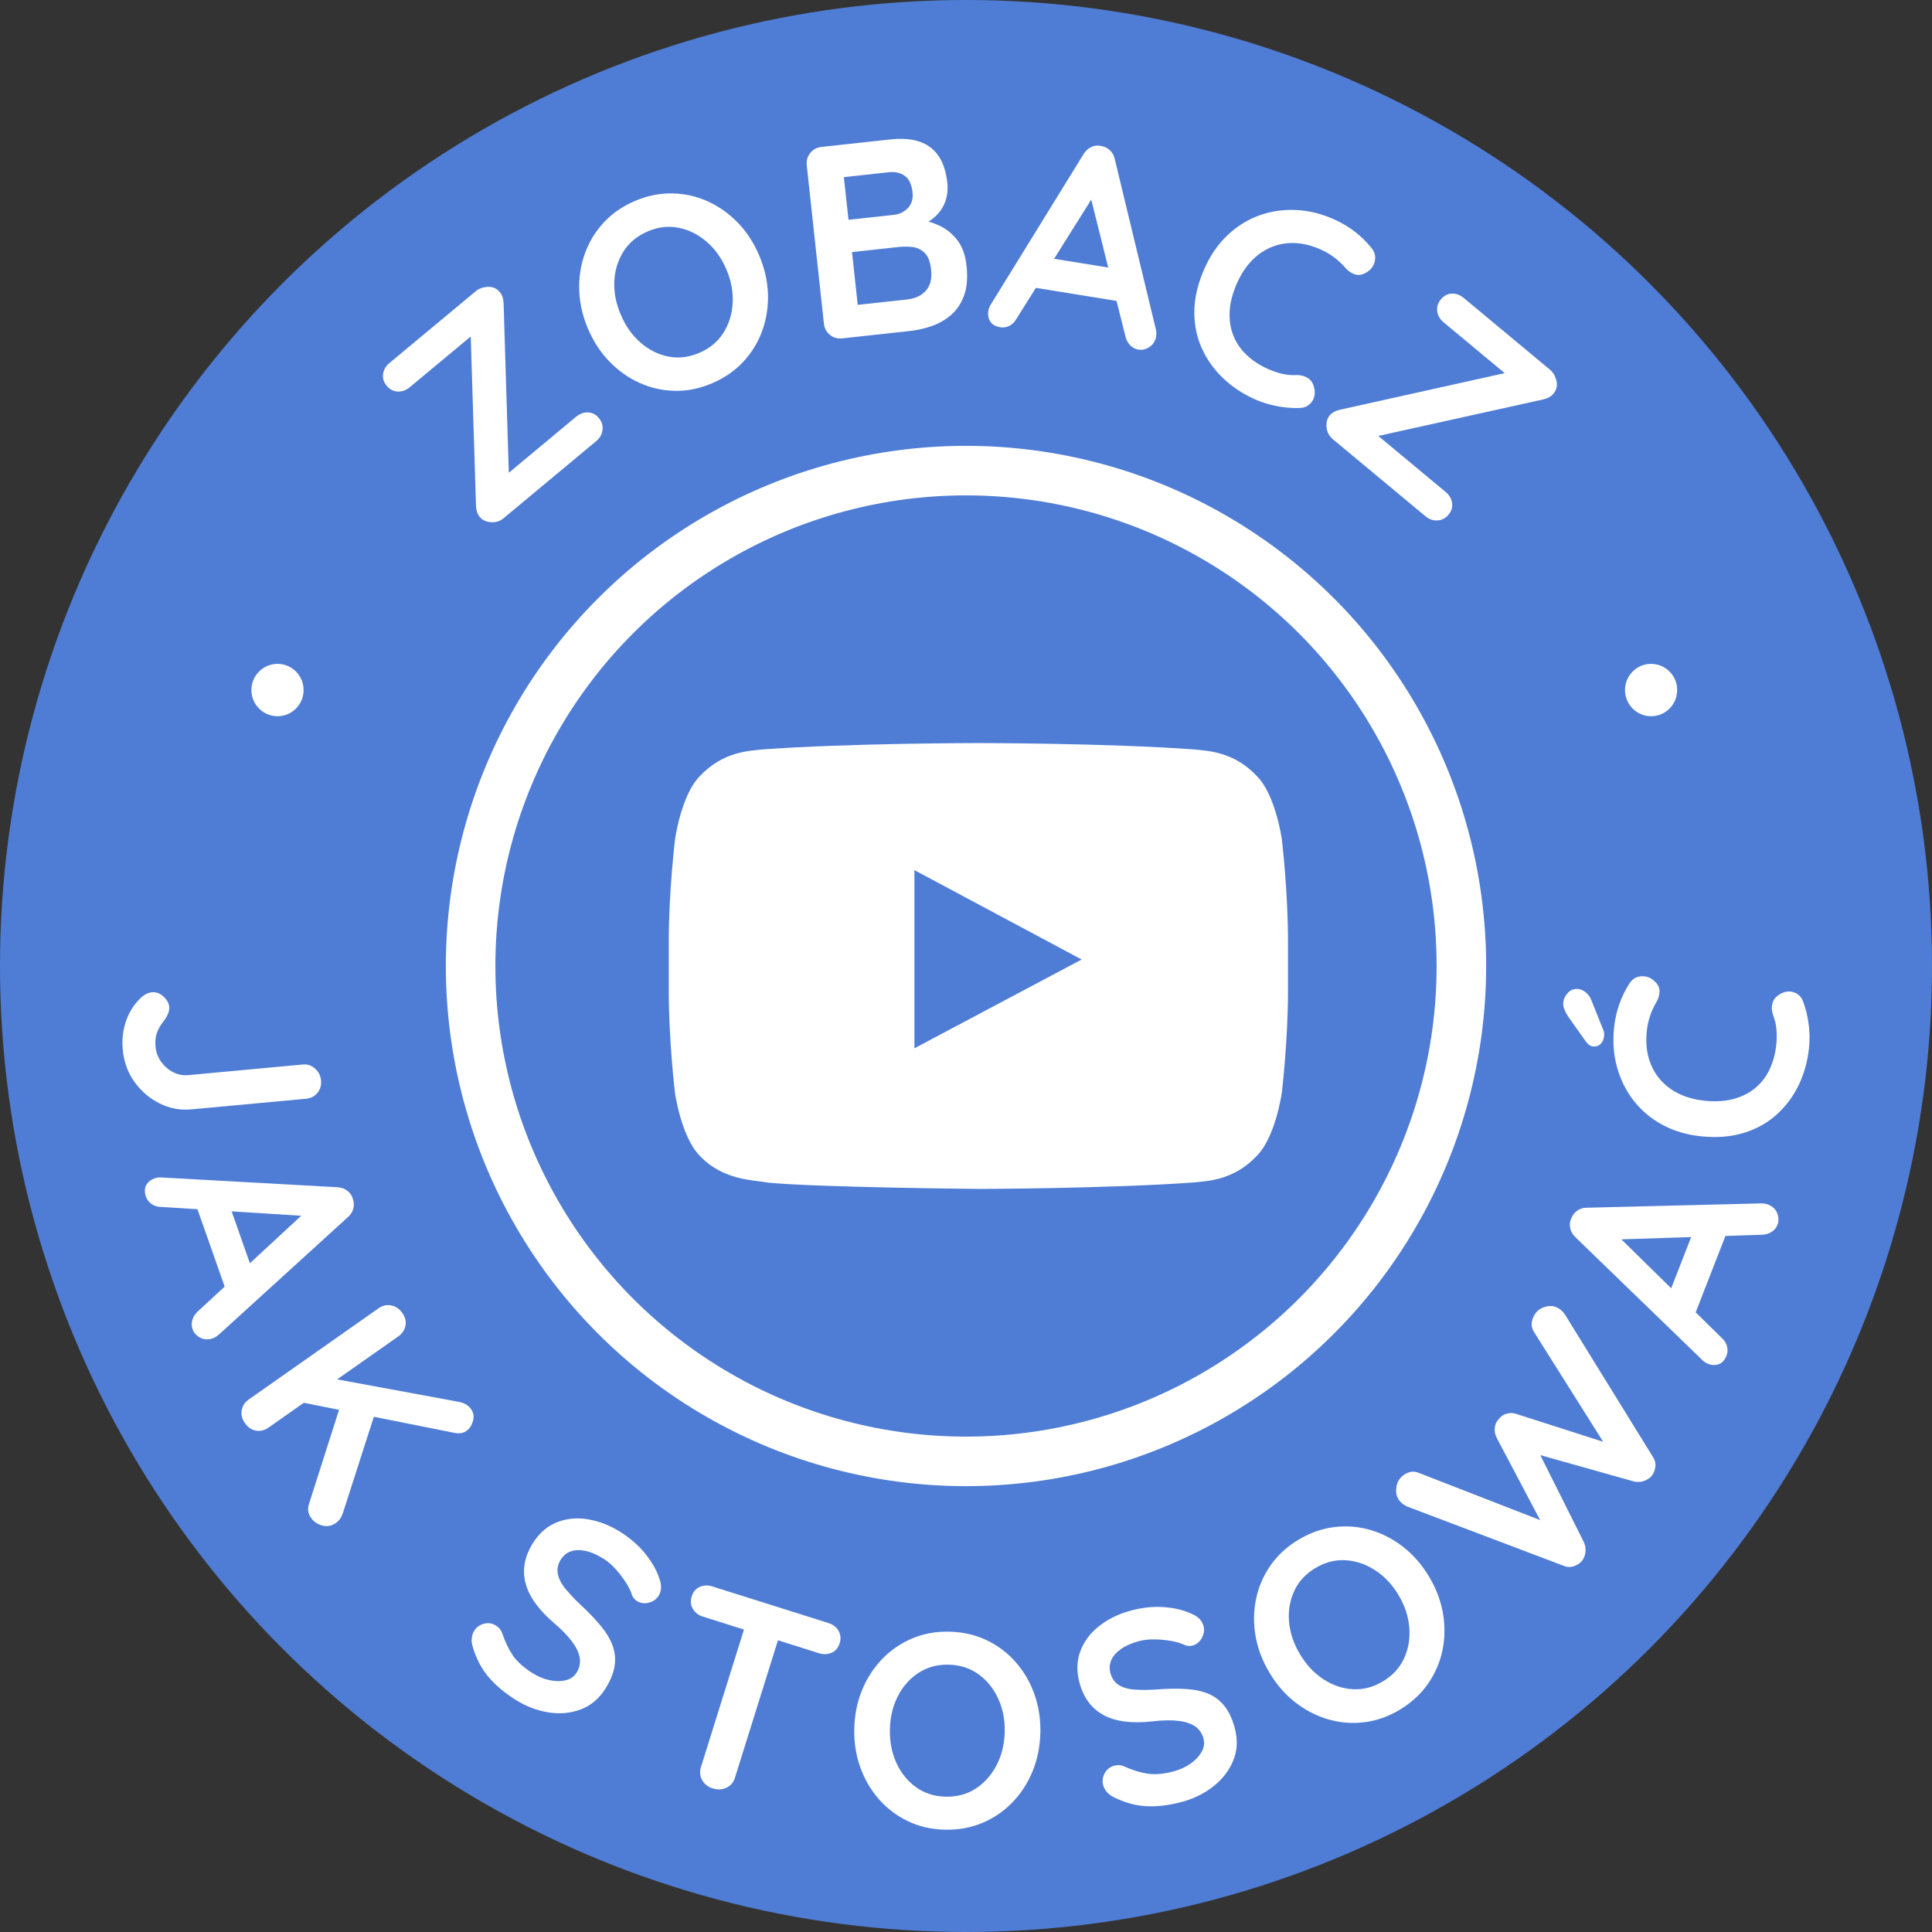 <?xml version="1.0" encoding="UTF-8"?> <svg xmlns="http://www.w3.org/2000/svg" width="78" height="78" viewBox="0 0 78 78" fill="none"><rect x="0" y="0" width="78" height="78" fill="#333333" stroke="none"/><circle cx="39" cy="39" r="39" fill="#4F7DD5"></circle><path d="M19.212 11.754C19.336 11.65 19.498 11.593 19.695 11.582C19.893 11.572 20.055 11.643 20.182 11.797C20.271 11.906 20.321 12.047 20.331 12.222L20.543 19.143L20.413 19.194L23.258 16.826C23.406 16.704 23.566 16.645 23.738 16.651C23.911 16.657 24.058 16.733 24.18 16.881C24.298 17.024 24.346 17.184 24.325 17.36C24.303 17.537 24.218 17.687 24.07 17.81L20.331 20.922C20.183 21.045 20.011 21.098 19.816 21.082C19.621 21.067 19.472 20.996 19.369 20.871C19.279 20.762 19.229 20.621 19.219 20.447L19.002 13.501L19.121 13.488L16.539 15.636C16.392 15.759 16.23 15.816 16.056 15.808C15.881 15.799 15.733 15.721 15.61 15.573C15.488 15.425 15.44 15.265 15.466 15.094C15.492 14.923 15.579 14.776 15.727 14.653L19.212 11.754Z" fill="white"></path><path d="M30.651 10.315C30.868 10.826 30.985 11.339 31.004 11.854C31.022 12.37 30.948 12.862 30.782 13.331C30.617 13.8 30.362 14.221 30.019 14.593C29.676 14.965 29.253 15.258 28.751 15.473C28.248 15.688 27.746 15.79 27.244 15.779C26.743 15.768 26.266 15.66 25.814 15.455C25.362 15.25 24.957 14.962 24.6 14.592C24.242 14.221 23.955 13.781 23.738 13.27C23.521 12.759 23.404 12.246 23.386 11.73C23.367 11.215 23.441 10.723 23.607 10.254C23.772 9.784 24.025 9.365 24.365 8.994C24.705 8.623 25.126 8.331 25.628 8.116C26.131 7.901 26.635 7.799 27.14 7.808C27.645 7.817 28.123 7.925 28.575 8.13C29.027 8.335 29.432 8.623 29.79 8.993C30.147 9.363 30.434 9.804 30.651 10.315ZM29.328 10.881C29.134 10.424 28.867 10.05 28.526 9.757C28.185 9.464 27.809 9.277 27.397 9.195C26.986 9.113 26.57 9.162 26.149 9.342C25.728 9.522 25.404 9.789 25.178 10.143C24.951 10.498 24.826 10.897 24.802 11.342C24.779 11.787 24.865 12.241 25.062 12.704C25.255 13.161 25.521 13.536 25.858 13.83C26.196 14.125 26.57 14.313 26.982 14.394C27.393 14.476 27.809 14.427 28.23 14.247C28.651 14.067 28.975 13.8 29.201 13.445C29.428 13.091 29.554 12.689 29.58 12.24C29.605 11.79 29.521 11.337 29.328 10.881Z" fill="white"></path><path d="M35.942 5.629C36.646 5.552 37.188 5.661 37.569 5.954C37.949 6.248 38.175 6.719 38.245 7.366C38.282 7.712 38.231 8.025 38.091 8.305C37.95 8.585 37.723 8.814 37.408 8.994C37.094 9.173 36.695 9.29 36.21 9.342L36.201 8.841C36.428 8.816 36.692 8.819 36.992 8.849C37.292 8.88 37.588 8.959 37.88 9.087C38.173 9.216 38.424 9.412 38.634 9.675C38.845 9.939 38.974 10.292 39.022 10.734C39.074 11.219 39.038 11.626 38.914 11.952C38.79 12.278 38.609 12.54 38.371 12.738C38.132 12.935 37.87 13.081 37.583 13.175C37.297 13.27 37.017 13.332 36.746 13.362L34.007 13.661C33.816 13.681 33.649 13.634 33.507 13.52C33.365 13.405 33.283 13.252 33.263 13.06L32.571 6.678C32.55 6.487 32.597 6.32 32.712 6.177C32.826 6.034 32.978 5.952 33.169 5.932L35.942 5.629ZM35.885 6.954L33.926 7.167L34.05 6.975L34.267 8.973L34.124 8.889L36.105 8.672C36.317 8.649 36.5 8.558 36.654 8.4C36.807 8.242 36.87 8.03 36.841 7.765C36.807 7.449 36.703 7.227 36.53 7.101C36.356 6.975 36.142 6.925 35.885 6.954ZM36.301 9.969L34.298 10.188L34.388 10.089L34.64 12.418L34.518 12.32L36.609 12.092C36.946 12.055 37.204 11.936 37.382 11.734C37.561 11.532 37.63 11.251 37.591 10.89C37.556 10.559 37.464 10.327 37.316 10.194C37.168 10.061 37 9.986 36.813 9.969C36.625 9.953 36.455 9.952 36.301 9.969Z" fill="white"></path><path d="M44.294 7.68L41.039 12.868C40.966 12.999 40.87 13.094 40.752 13.154C40.635 13.214 40.514 13.233 40.39 13.213C40.193 13.182 40.056 13.103 39.979 12.978C39.902 12.853 39.876 12.71 39.902 12.55C39.913 12.484 39.935 12.416 39.968 12.347L43.742 6.229C43.824 6.093 43.931 5.994 44.064 5.933C44.197 5.872 44.332 5.86 44.468 5.897C44.599 5.918 44.715 5.976 44.815 6.071C44.916 6.166 44.98 6.287 45.009 6.434L46.665 13.295C46.686 13.396 46.69 13.486 46.678 13.567C46.646 13.764 46.557 13.911 46.41 14.007C46.264 14.104 46.115 14.139 45.962 14.115C45.831 14.093 45.719 14.034 45.626 13.937C45.533 13.839 45.469 13.716 45.433 13.568L43.966 7.694L44.294 7.68ZM41.593 11.585L42.396 10.422L45.346 10.899L45.351 12.193L41.593 11.585Z" fill="white"></path><path d="M55.377 10.02C55.512 10.187 55.552 10.372 55.497 10.575C55.442 10.777 55.316 10.927 55.118 11.024C54.976 11.106 54.833 11.122 54.689 11.073C54.545 11.024 54.418 10.934 54.307 10.802C54.179 10.655 54.035 10.52 53.876 10.399C53.716 10.277 53.538 10.172 53.343 10.084C52.981 9.919 52.63 9.829 52.293 9.814C51.956 9.799 51.638 9.851 51.341 9.972C51.043 10.093 50.777 10.275 50.542 10.518C50.307 10.76 50.11 11.057 49.952 11.408C49.767 11.819 49.664 12.203 49.645 12.56C49.625 12.917 49.674 13.244 49.791 13.541C49.908 13.838 50.086 14.1 50.324 14.326C50.562 14.552 50.846 14.74 51.175 14.89C51.357 14.972 51.546 15.038 51.742 15.086C51.939 15.135 52.141 15.154 52.349 15.143C52.52 15.139 52.67 15.179 52.799 15.262C52.928 15.345 53.012 15.468 53.051 15.632C53.109 15.862 53.08 16.058 52.962 16.22C52.844 16.382 52.683 16.465 52.479 16.47C52.264 16.478 52.052 16.469 51.842 16.442C51.631 16.416 51.424 16.375 51.223 16.319C51.021 16.264 50.822 16.192 50.627 16.104C50.144 15.884 49.72 15.598 49.356 15.246C48.993 14.894 48.71 14.489 48.507 14.031C48.305 13.573 48.209 13.072 48.219 12.528C48.23 11.985 48.371 11.412 48.642 10.812C48.876 10.293 49.181 9.854 49.557 9.497C49.933 9.139 50.356 8.875 50.827 8.702C51.297 8.53 51.794 8.455 52.319 8.478C52.843 8.501 53.367 8.631 53.891 8.87C54.187 9.004 54.461 9.169 54.713 9.365C54.964 9.561 55.186 9.779 55.377 10.02Z" fill="white"></path><path d="M62.58 14.929C62.705 15.033 62.791 15.182 62.838 15.374C62.884 15.567 62.844 15.741 62.717 15.894C62.627 16.003 62.498 16.078 62.329 16.12L55.592 17.612L55.517 17.493L58.363 19.86C58.511 19.983 58.598 20.13 58.624 20.301C58.65 20.472 58.602 20.632 58.48 20.78C58.362 20.923 58.215 20.999 58.038 21.011C57.861 21.022 57.698 20.966 57.551 20.844L53.811 17.732C53.663 17.609 53.579 17.45 53.558 17.255C53.537 17.059 53.578 16.899 53.682 16.773C53.772 16.665 53.901 16.59 54.07 16.548L60.83 15.046L60.865 15.161L58.283 13.013C58.136 12.89 58.05 12.742 58.026 12.568C58.002 12.394 58.051 12.233 58.173 12.085C58.296 11.937 58.443 11.86 58.615 11.854C58.788 11.848 58.948 11.907 59.096 12.03L62.58 14.929Z" fill="white"></path><path d="M4.956 42.378C4.918 41.958 4.966 41.559 5.102 41.183C5.238 40.806 5.453 40.488 5.748 40.231C5.872 40.13 5.996 40.074 6.121 40.062C6.305 40.045 6.466 40.103 6.604 40.235C6.742 40.367 6.818 40.503 6.831 40.643C6.841 40.754 6.818 40.866 6.761 40.979C6.705 41.092 6.637 41.197 6.557 41.293C6.438 41.453 6.358 41.607 6.316 41.756C6.274 41.905 6.262 42.072 6.279 42.256C6.299 42.477 6.373 42.678 6.501 42.86C6.629 43.041 6.79 43.183 6.984 43.284C7.179 43.385 7.382 43.425 7.596 43.406L12.224 42.977C12.415 42.96 12.581 43.015 12.722 43.143C12.864 43.271 12.943 43.428 12.96 43.612C12.979 43.818 12.93 43.99 12.813 44.127C12.696 44.265 12.542 44.342 12.351 44.36L7.723 44.788C7.274 44.83 6.848 44.75 6.445 44.549C6.041 44.349 5.703 44.06 5.432 43.684C5.16 43.308 5.002 42.872 4.956 42.378Z" fill="white"></path><path d="M12.605 49.111L6.508 48.727C6.358 48.725 6.229 48.686 6.121 48.611C6.012 48.535 5.937 48.438 5.895 48.32C5.829 48.131 5.832 47.973 5.904 47.845C5.977 47.718 6.09 47.627 6.243 47.572C6.305 47.55 6.375 47.537 6.452 47.534L13.61 47.931C13.768 47.937 13.906 47.985 14.023 48.073C14.14 48.161 14.215 48.274 14.248 48.411C14.292 48.537 14.297 48.667 14.262 48.801C14.227 48.935 14.152 49.05 14.037 49.146L8.828 53.888C8.75 53.955 8.672 54.002 8.596 54.029C8.408 54.096 8.237 54.088 8.083 54.005C7.928 53.922 7.825 53.808 7.774 53.661C7.73 53.535 7.728 53.408 7.769 53.28C7.81 53.152 7.886 53.036 7.999 52.934L12.435 48.83L12.605 49.111ZM7.895 48.601L9.298 48.752L10.292 51.579L9.162 52.203L7.895 48.601Z" fill="white"></path><path d="M9.886 57.452C9.768 57.282 9.725 57.109 9.759 56.931C9.793 56.754 9.889 56.61 10.046 56.499L15.286 52.817C15.443 52.707 15.612 52.669 15.794 52.704C15.976 52.739 16.126 52.841 16.245 53.011C16.363 53.181 16.404 53.353 16.369 53.527C16.332 53.702 16.236 53.844 16.079 53.955L10.839 57.637C10.682 57.747 10.514 57.788 10.337 57.759C10.159 57.73 10.009 57.628 9.886 57.452ZM19.019 56.891C19.121 57.037 19.145 57.198 19.093 57.375C19.041 57.552 18.954 57.683 18.834 57.768C18.707 57.857 18.551 57.885 18.366 57.852L12.071 56.595L13.336 55.638L18.5 56.592C18.736 56.634 18.909 56.733 19.019 56.891ZM12.552 61.273C12.434 61.103 12.408 60.918 12.475 60.717L13.765 56.679L15.185 56.915L13.838 61.102C13.782 61.268 13.688 61.397 13.555 61.491C13.386 61.609 13.204 61.642 13.009 61.589C12.815 61.536 12.662 61.431 12.552 61.273Z" fill="white"></path><path d="M20.8 68.616C20.363 68.34 20.005 68.036 19.724 67.705C19.444 67.374 19.231 66.97 19.087 66.493C19.049 66.373 19.035 66.255 19.047 66.14C19.058 66.024 19.092 65.923 19.147 65.835C19.238 65.691 19.369 65.597 19.541 65.553C19.712 65.508 19.876 65.535 20.032 65.634C20.151 65.709 20.233 65.814 20.28 65.949C20.395 66.293 20.538 66.589 20.708 66.838C20.879 67.086 21.136 67.319 21.48 67.536C21.71 67.683 21.945 67.781 22.184 67.832C22.422 67.882 22.639 67.884 22.835 67.837C23.03 67.79 23.177 67.688 23.276 67.532C23.394 67.344 23.438 67.149 23.408 66.946C23.379 66.743 23.277 66.523 23.103 66.286C22.93 66.049 22.681 65.793 22.357 65.518C22.051 65.254 21.803 64.99 21.613 64.724C21.422 64.459 21.291 64.192 21.22 63.924C21.148 63.655 21.137 63.386 21.186 63.114C21.234 62.843 21.343 62.573 21.513 62.303C21.768 61.897 22.091 61.615 22.482 61.46C22.872 61.304 23.292 61.264 23.742 61.339C24.192 61.414 24.633 61.588 25.063 61.86C25.468 62.117 25.806 62.417 26.076 62.758C26.345 63.099 26.529 63.433 26.63 63.76C26.72 64.018 26.706 64.241 26.588 64.429C26.501 64.567 26.37 64.659 26.193 64.704C26.016 64.749 25.855 64.727 25.712 64.636C25.619 64.577 25.552 64.495 25.513 64.391C25.468 64.24 25.386 64.073 25.267 63.888C25.148 63.703 25.011 63.524 24.858 63.352C24.704 63.181 24.546 63.043 24.384 62.941C24.115 62.77 23.867 62.662 23.64 62.614C23.413 62.566 23.215 62.572 23.047 62.632C22.878 62.691 22.745 62.8 22.646 62.956C22.528 63.144 22.485 63.333 22.518 63.525C22.55 63.716 22.646 63.913 22.807 64.115C22.968 64.318 23.174 64.538 23.425 64.776C23.756 65.082 24.034 65.372 24.259 65.646C24.484 65.92 24.643 66.189 24.738 66.455C24.832 66.721 24.857 66.995 24.81 67.276C24.764 67.558 24.641 67.858 24.44 68.177C24.184 68.584 23.851 68.864 23.441 69.016C23.032 69.168 22.595 69.206 22.132 69.132C21.668 69.057 21.224 68.885 20.8 68.616Z" fill="white"></path><path d="M28.378 65.267C28.195 65.21 28.06 65.105 27.972 64.953C27.884 64.801 27.869 64.634 27.927 64.45C27.984 64.266 28.092 64.139 28.249 64.068C28.406 63.998 28.577 63.991 28.76 64.049L33.447 65.526C33.63 65.584 33.766 65.689 33.854 65.84C33.941 65.992 33.957 66.16 33.899 66.344C33.842 66.528 33.734 66.655 33.577 66.725C33.419 66.796 33.249 66.802 33.066 66.745L28.378 65.267ZM28.772 72.202C28.575 72.139 28.433 72.027 28.345 71.863C28.257 71.7 28.241 71.526 28.299 71.342L30.222 65.196L31.594 65.629L29.671 71.775C29.614 71.959 29.501 72.092 29.332 72.174C29.163 72.257 28.976 72.266 28.772 72.202Z" fill="white"></path><path d="M42.002 69.963C41.988 70.518 41.883 71.034 41.688 71.511C41.492 71.988 41.221 72.405 40.877 72.763C40.533 73.121 40.127 73.399 39.661 73.595C39.196 73.791 38.69 73.882 38.144 73.869C37.598 73.856 37.099 73.74 36.647 73.522C36.194 73.303 35.805 73.007 35.478 72.632C35.151 72.258 34.902 71.828 34.729 71.342C34.556 70.857 34.476 70.336 34.49 69.781C34.503 69.226 34.608 68.71 34.804 68.233C34.999 67.757 35.27 67.339 35.614 66.981C35.959 66.623 36.362 66.345 36.824 66.149C37.286 65.953 37.791 65.862 38.336 65.875C38.882 65.888 39.383 66.004 39.839 66.222C40.295 66.441 40.686 66.737 41.013 67.112C41.34 67.486 41.59 67.916 41.762 68.402C41.935 68.888 42.015 69.408 42.002 69.963ZM40.563 69.928C40.575 69.432 40.487 68.98 40.297 68.572C40.108 68.164 39.843 67.837 39.502 67.592C39.16 67.346 38.761 67.218 38.304 67.207C37.847 67.196 37.442 67.305 37.09 67.533C36.737 67.762 36.459 68.073 36.254 68.468C36.049 68.863 35.94 69.313 35.928 69.816C35.916 70.312 36.003 70.764 36.189 71.172C36.374 71.58 36.638 71.907 36.979 72.152C37.32 72.398 37.719 72.526 38.176 72.537C38.633 72.548 39.038 72.439 39.391 72.211C39.743 71.982 40.023 71.669 40.232 71.27C40.441 70.871 40.551 70.424 40.563 69.928Z" fill="white"></path><path d="M47.691 72.755C47.192 72.886 46.726 72.942 46.293 72.922C45.861 72.902 45.422 72.782 44.975 72.563C44.862 72.509 44.767 72.438 44.691 72.351C44.615 72.264 44.564 72.17 44.537 72.07C44.494 71.905 44.515 71.745 44.6 71.588C44.685 71.432 44.817 71.33 44.995 71.283C45.131 71.247 45.263 71.258 45.393 71.316C45.722 71.467 46.036 71.564 46.333 71.608C46.631 71.652 46.976 71.623 47.368 71.519C47.632 71.45 47.864 71.345 48.064 71.204C48.263 71.064 48.413 70.905 48.512 70.73C48.611 70.555 48.637 70.377 48.59 70.198C48.534 69.984 48.422 69.818 48.254 69.701C48.086 69.585 47.857 69.509 47.566 69.475C47.275 69.441 46.918 69.449 46.496 69.498C46.096 69.543 45.734 69.544 45.411 69.503C45.087 69.462 44.803 69.376 44.559 69.245C44.315 69.114 44.111 68.938 43.947 68.717C43.782 68.497 43.66 68.232 43.579 67.924C43.457 67.459 43.473 67.03 43.626 66.638C43.779 66.245 44.036 65.909 44.398 65.63C44.76 65.351 45.187 65.147 45.679 65.017C46.143 64.895 46.591 64.852 47.024 64.887C47.456 64.922 47.825 65.014 48.131 65.163C48.381 65.274 48.535 65.436 48.591 65.651C48.632 65.809 48.609 65.968 48.521 66.129C48.434 66.29 48.308 66.392 48.144 66.435C48.036 66.463 47.932 66.456 47.829 66.414C47.689 66.344 47.511 66.29 47.294 66.251C47.078 66.212 46.855 66.191 46.625 66.186C46.395 66.182 46.188 66.204 46.002 66.252C45.695 66.333 45.447 66.441 45.257 66.575C45.067 66.71 44.936 66.859 44.865 67.023C44.794 67.187 44.781 67.359 44.828 67.538C44.884 67.753 44.993 67.914 45.154 68.02C45.316 68.127 45.525 68.191 45.782 68.211C46.039 68.231 46.34 68.231 46.685 68.209C47.134 68.174 47.535 68.168 47.888 68.19C48.24 68.212 48.546 68.279 48.804 68.391C49.062 68.503 49.278 68.672 49.451 68.898C49.625 69.124 49.759 69.419 49.855 69.785C49.977 70.251 49.953 70.685 49.784 71.09C49.615 71.494 49.346 71.841 48.975 72.129C48.604 72.418 48.176 72.627 47.691 72.755Z" fill="white"></path><path d="M57.695 63.652C57.98 64.128 58.166 64.621 58.255 65.129C58.343 65.637 58.337 66.134 58.237 66.622C58.137 67.109 57.942 67.561 57.653 67.977C57.364 68.393 56.985 68.742 56.517 69.023C56.049 69.305 55.565 69.475 55.067 69.533C54.568 69.592 54.081 69.55 53.605 69.409C53.13 69.268 52.69 69.039 52.285 68.721C51.88 68.404 51.535 68.007 51.251 67.53C50.966 67.054 50.78 66.562 50.691 66.054C50.603 65.546 50.608 65.048 50.709 64.561C50.809 64.073 51.002 63.623 51.288 63.209C51.574 62.795 51.951 62.447 52.419 62.165C52.888 61.883 53.373 61.712 53.874 61.652C54.376 61.592 54.864 61.632 55.34 61.773C55.816 61.914 56.256 62.144 56.661 62.461C57.066 62.779 57.41 63.176 57.695 63.652ZM56.461 64.395C56.207 63.969 55.891 63.635 55.514 63.392C55.136 63.148 54.738 63.015 54.319 62.99C53.9 62.966 53.495 63.072 53.102 63.308C52.71 63.544 52.426 63.853 52.25 64.236C52.074 64.618 52.004 65.031 52.042 65.474C52.079 65.918 52.227 66.356 52.485 66.788C52.739 67.213 53.053 67.549 53.428 67.794C53.802 68.039 54.199 68.174 54.617 68.198C55.036 68.222 55.442 68.116 55.834 67.88C56.226 67.644 56.51 67.335 56.686 66.953C56.862 66.571 56.932 66.155 56.897 65.706C56.861 65.257 56.715 64.82 56.461 64.395Z" fill="white"></path><path d="M62.013 52.993C62.121 52.861 62.274 52.777 62.472 52.739C62.67 52.701 62.855 52.753 63.025 52.894C63.077 52.936 63.127 52.992 63.175 53.061L66.747 58.843C66.821 58.962 66.849 59.089 66.831 59.222C66.812 59.355 66.766 59.473 66.692 59.575C66.612 59.672 66.505 59.744 66.371 59.791C66.236 59.839 66.094 59.843 65.944 59.805L62.032 58.704L62.146 58.669L63.94 62.25C64.006 62.391 64.029 62.532 64.008 62.673C63.988 62.815 63.938 62.934 63.858 63.031C63.778 63.118 63.673 63.185 63.544 63.231C63.414 63.278 63.284 63.276 63.154 63.226L56.812 60.823C56.735 60.788 56.671 60.75 56.62 60.707C56.449 60.566 56.364 60.393 56.365 60.188C56.366 59.983 56.421 59.814 56.529 59.683C56.618 59.574 56.73 59.496 56.864 59.449C56.998 59.401 57.133 59.405 57.27 59.46L62.507 61.498L62.343 61.68L60.428 58.055C60.363 57.925 60.336 57.792 60.346 57.657C60.356 57.522 60.409 57.403 60.504 57.298C60.587 57.185 60.694 57.11 60.824 57.074C60.954 57.037 61.087 57.042 61.222 57.086L64.922 58.272L64.895 58.48L61.931 53.774C61.851 53.65 61.822 53.517 61.845 53.372C61.868 53.228 61.924 53.101 62.013 52.993Z" fill="white"></path><path d="M65.142 49.724L69.508 54.013C69.619 54.113 69.692 54.226 69.725 54.355C69.758 54.483 69.752 54.606 69.706 54.723C69.634 54.909 69.528 55.027 69.39 55.076C69.252 55.125 69.108 55.12 68.957 55.061C68.895 55.037 68.834 55.001 68.773 54.953L63.613 49.959C63.497 49.85 63.424 49.724 63.392 49.58C63.361 49.437 63.378 49.302 63.443 49.176C63.491 49.052 63.572 48.951 63.686 48.872C63.8 48.794 63.931 48.756 64.08 48.759L71.112 48.584C71.214 48.585 71.303 48.6 71.379 48.63C71.564 48.703 71.689 48.821 71.752 48.985C71.815 49.148 71.818 49.303 71.761 49.448C71.713 49.572 71.632 49.669 71.517 49.739C71.403 49.81 71.269 49.847 71.117 49.851L65.087 50.048L65.142 49.724ZM68.375 53.199L67.411 52.165L68.499 49.372L69.761 49.641L68.375 53.199Z" fill="white"></path><path d="M64.761 41.828C64.746 41.968 64.698 42.076 64.615 42.153C64.533 42.23 64.433 42.262 64.316 42.249C64.265 42.244 64.216 42.226 64.171 42.195C64.126 42.164 64.081 42.12 64.035 42.063L63.299 41.024C63.242 40.936 63.194 40.844 63.156 40.746C63.118 40.649 63.104 40.553 63.114 40.457C63.128 40.332 63.189 40.208 63.298 40.086C63.408 39.964 63.547 39.911 63.716 39.929C63.826 39.941 63.93 39.988 64.029 40.069C64.128 40.15 64.204 40.261 64.256 40.4L64.722 41.567C64.747 41.614 64.76 41.66 64.763 41.705C64.766 41.75 64.765 41.791 64.761 41.828ZM65.787 39.703C65.903 39.522 66.065 39.426 66.274 39.415C66.483 39.404 66.665 39.477 66.819 39.635C66.94 39.745 67.001 39.876 66.999 40.028C66.998 40.181 66.953 40.33 66.863 40.477C66.763 40.645 66.681 40.825 66.617 41.015C66.552 41.206 66.508 41.407 66.486 41.621C66.444 42.019 66.469 42.38 66.56 42.707C66.652 43.033 66.801 43.319 67.009 43.564C67.217 43.81 67.472 44.006 67.775 44.154C68.079 44.302 68.421 44.396 68.803 44.437C69.251 44.484 69.646 44.462 69.99 44.368C70.334 44.274 70.628 44.125 70.872 43.92C71.116 43.716 71.308 43.464 71.447 43.166C71.586 42.868 71.675 42.539 71.713 42.178C71.734 41.979 71.737 41.779 71.721 41.576C71.705 41.373 71.66 41.175 71.584 40.981C71.527 40.818 71.517 40.663 71.555 40.514C71.593 40.365 71.684 40.247 71.827 40.158C72.026 40.03 72.22 39.997 72.41 40.058C72.6 40.119 72.73 40.246 72.798 40.44C72.874 40.642 72.931 40.847 72.972 41.056C73.013 41.265 73.039 41.475 73.051 41.684C73.062 41.894 73.056 42.105 73.033 42.319C72.977 42.849 72.84 43.343 72.621 43.8C72.402 44.257 72.108 44.653 71.738 44.99C71.368 45.327 70.925 45.575 70.407 45.736C69.889 45.897 69.304 45.942 68.651 45.873C68.086 45.812 67.576 45.659 67.119 45.413C66.663 45.167 66.28 44.847 65.969 44.453C65.658 44.059 65.432 43.608 65.288 43.102C65.146 42.595 65.105 42.054 65.165 41.48C65.199 41.156 65.27 40.843 65.376 40.542C65.482 40.241 65.619 39.961 65.787 39.703Z" fill="white"></path><path d="M11.204 28.916C11.785 28.916 12.257 28.443 12.257 27.859C12.257 27.276 11.785 26.802 11.204 26.802C10.622 26.802 10.15 27.276 10.15 27.859C10.15 28.443 10.622 28.916 11.204 28.916Z" fill="white"></path><path d="M66.659 28.916C67.24 28.916 67.712 28.443 67.712 27.859C67.712 27.276 67.24 26.802 66.659 26.802C66.077 26.802 65.606 27.276 65.606 27.859C65.606 28.443 66.077 28.916 66.659 28.916Z" fill="white"></path><path d="M51.751 33.884C51.751 33.884 51.507 32.119 50.755 31.345C49.803 30.325 48.738 30.32 48.25 30.26C44.754 30 39.505 30 39.505 30H39.495C39.495 30 34.246 30 30.75 30.26C30.262 30.32 29.197 30.325 28.245 31.345C27.493 32.119 27.254 33.884 27.254 33.884C27.254 33.884 27 35.958 27 38.028V39.967C27 42.037 27.249 44.111 27.249 44.111C27.249 44.111 27.493 45.876 28.24 46.65C29.192 47.67 30.442 47.635 30.999 47.745C33.001 47.94 39.5 48 39.5 48C39.5 48 44.754 47.99 48.25 47.735C48.738 47.675 49.803 47.67 50.755 46.65C51.507 45.876 51.751 44.111 51.751 44.111C51.751 44.111 52 42.042 52 39.967V38.028C52 35.958 51.751 33.884 51.751 33.884ZM36.917 42.322V35.129L43.67 38.738L36.917 42.322Z" fill="white"></path><circle cx="39" cy="39" r="20" stroke="white" stroke-width="2"></circle></svg> 